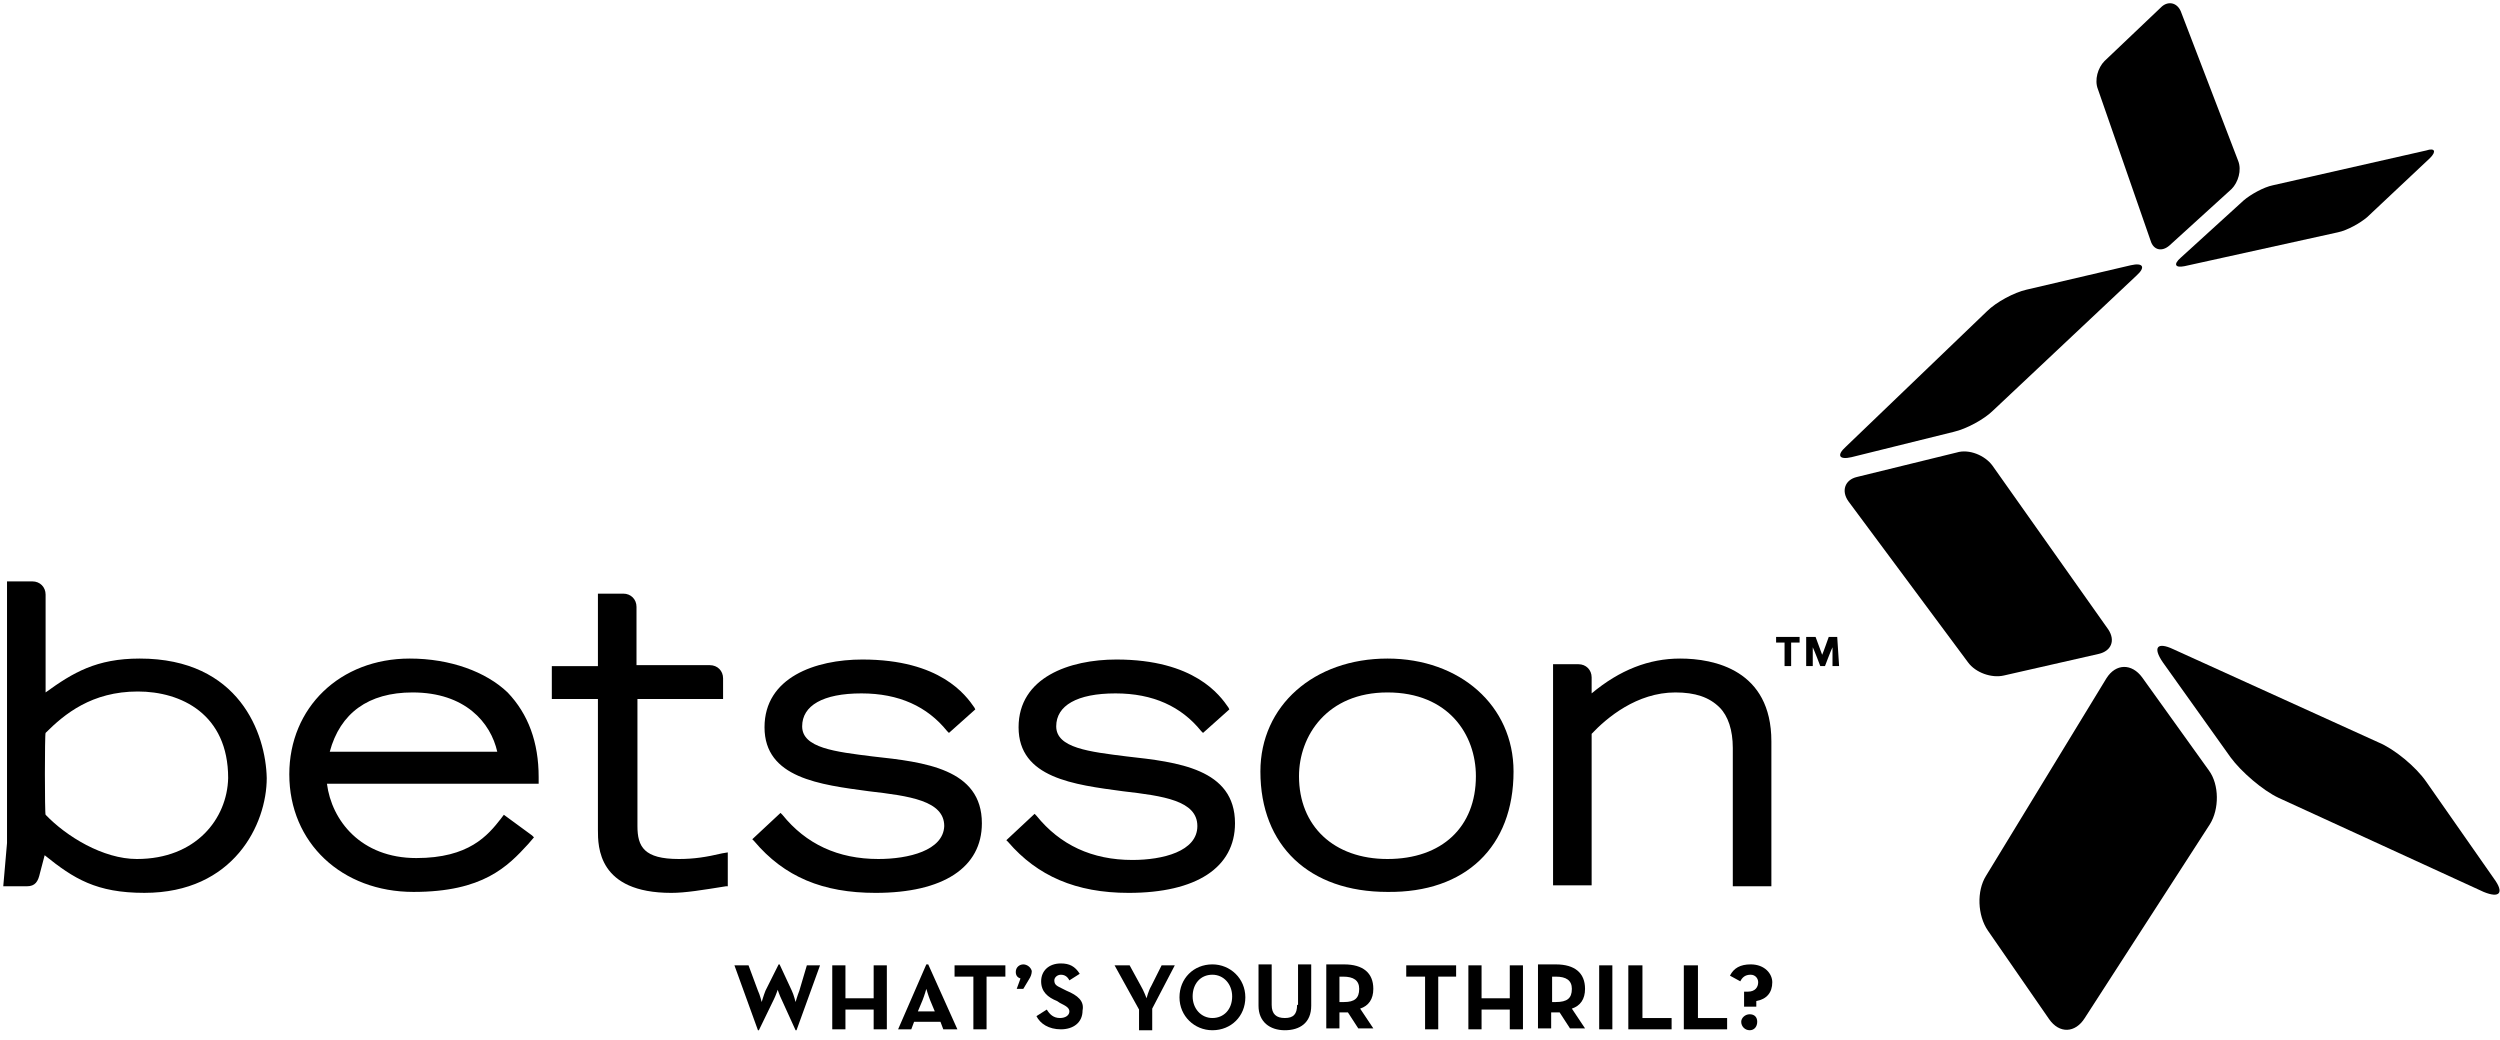<svg width="125" height="52" viewBox="0 0 125 52" fill="none" xmlns="http://www.w3.org/2000/svg">
<path fill-rule="evenodd" clip-rule="evenodd" d="M97.698 21.589C98.309 21.448 99.203 20.978 99.674 20.507L106.825 13.779C107.296 13.356 107.154 13.121 106.543 13.262L101.32 14.485C100.709 14.626 99.815 15.097 99.344 15.567L92.287 22.342C91.816 22.766 91.957 23.001 92.569 22.86L97.698 21.589Z" fill="black"/>
<path fill-rule="evenodd" clip-rule="evenodd" d="M100.189 33.776L104.941 32.694C105.553 32.552 105.788 32.035 105.412 31.47L99.625 23.284C99.248 22.766 98.448 22.437 97.837 22.625L92.85 23.848C92.238 23.989 92.05 24.554 92.426 25.072L98.401 33.117C98.778 33.635 99.578 33.917 100.189 33.776Z" fill="black"/>
<path fill-rule="evenodd" clip-rule="evenodd" d="M109.224 13.309L116.893 11.616C117.364 11.521 118.022 11.145 118.352 10.863L121.504 7.899C121.833 7.569 121.739 7.381 121.316 7.522L113.647 9.263C113.176 9.357 112.518 9.734 112.188 10.016L109.036 12.886C108.66 13.215 108.754 13.403 109.224 13.309Z" fill="black"/>
<path fill-rule="evenodd" clip-rule="evenodd" d="M107.532 12.039C107.673 12.509 108.096 12.603 108.473 12.274L111.578 9.451C111.907 9.122 112.096 8.51 111.907 8.04L109.037 0.559C108.849 0.135 108.426 0.041 108.096 0.323L105.226 3.052C104.897 3.382 104.709 3.993 104.897 4.464L107.532 12.039Z" fill="black"/>
<path fill-rule="evenodd" clip-rule="evenodd" d="M124.703 43.938L121.316 39.092C120.798 38.339 119.716 37.445 118.916 37.116L108.66 32.458C107.86 32.082 107.625 32.364 108.142 33.117L111.53 37.869C112.047 38.575 113.129 39.516 113.929 39.892L124.186 44.597C124.986 44.926 125.221 44.644 124.703 43.938Z" fill="black"/>
<path fill-rule="evenodd" clip-rule="evenodd" d="M107.108 33.87C106.591 33.164 105.791 33.164 105.32 33.917L99.298 43.797C98.828 44.55 98.875 45.773 99.392 46.526L102.45 50.949C102.968 51.702 103.768 51.654 104.238 50.902L110.496 41.21C110.966 40.457 110.966 39.234 110.449 38.528L107.108 33.87Z" fill="black"/>
<path d="M43.919 42.95C41.896 42.95 40.296 42.198 39.12 40.739L39.026 40.645L37.614 41.962L37.708 42.056C39.214 43.844 41.143 44.644 43.778 44.644C47.165 44.644 49.094 43.374 49.094 41.163C49.094 38.434 46.224 38.104 43.636 37.822C41.755 37.587 40.108 37.399 40.108 36.317C40.108 35.282 41.143 34.67 43.072 34.67C44.954 34.67 46.365 35.328 47.353 36.552L47.447 36.646L48.765 35.47L48.718 35.376C48.294 34.764 47.024 32.976 43.119 32.976C40.767 32.976 38.226 33.87 38.226 36.364C38.226 38.904 41.002 39.234 43.448 39.563C45.471 39.798 47.212 40.033 47.212 41.304C47.165 42.527 45.424 42.95 43.919 42.95Z" fill="black"/>
<path d="M56.434 44.644C59.821 44.644 61.75 43.374 61.75 41.163C61.75 38.434 58.88 38.104 56.34 37.822C54.458 37.587 52.811 37.399 52.811 36.317C52.811 35.282 53.846 34.67 55.775 34.67C57.657 34.67 59.069 35.328 60.056 36.552L60.151 36.646L61.468 35.47L61.421 35.376C60.998 34.764 59.727 32.976 55.822 32.976C53.47 32.976 50.929 33.87 50.929 36.364C50.929 38.904 53.705 39.234 56.151 39.563C58.175 39.798 59.868 40.033 59.868 41.304C59.868 42.574 58.127 42.998 56.622 42.998C54.599 42.998 52.999 42.245 51.823 40.786L51.729 40.692L50.317 42.01L50.411 42.104C51.87 43.797 53.799 44.644 56.434 44.644Z" fill="black"/>
<path d="M91.861 31.846H91.437C91.437 31.846 91.155 32.646 91.108 32.74C91.061 32.599 90.779 31.846 90.779 31.846H90.309V33.304H90.638V32.364C90.732 32.552 91.014 33.304 91.014 33.304H91.249C91.249 33.304 91.531 32.552 91.625 32.364V33.304H91.955L91.861 31.846Z" fill="black"/>
<path d="M88.805 31.846V32.128H89.228V33.304H89.557V32.128H89.98V31.846H88.805Z" fill="black"/>
<path d="M75.677 38.574C75.677 35.281 72.995 32.928 69.372 32.928C65.702 32.928 63.02 35.281 63.02 38.574C63.02 42.291 65.467 44.596 69.372 44.596C73.277 44.643 75.677 42.338 75.677 38.574ZM69.372 42.95C66.69 42.95 64.95 41.303 64.95 38.809C64.95 36.786 66.361 34.622 69.372 34.622C72.43 34.622 73.795 36.739 73.795 38.809C73.795 41.35 72.101 42.95 69.372 42.95Z" fill="black"/>
<path d="M33.942 42.95C32.202 42.95 31.872 42.338 31.872 41.303V34.951H36.154V33.916C36.154 33.54 35.871 33.258 35.495 33.258H33.942H31.825V31.893V30.341C31.825 29.964 31.543 29.682 31.166 29.682H29.896V30.341V33.305H27.591V34.951H29.896V41.491C29.896 42.338 29.896 44.644 33.566 44.644C34.272 44.644 35.119 44.502 36.295 44.314H36.389V42.62L36.107 42.667C35.307 42.856 34.695 42.95 33.942 42.95Z" fill="black"/>
<path d="M6.985 32.928C4.821 32.928 3.645 33.634 2.28 34.622C2.28 34.198 2.28 29.729 2.28 29.729C2.28 29.352 1.998 29.07 1.622 29.07H0.351V42.15L0.163 44.314H1.01H1.339C1.763 44.314 1.904 44.079 1.998 43.655L2.233 42.761C3.692 43.938 4.821 44.643 7.22 44.643C11.69 44.643 13.337 41.209 13.337 38.903C13.29 36.692 11.972 32.928 6.985 32.928ZM6.844 42.95C5.15 42.95 3.315 41.82 2.28 40.738C2.233 40.691 2.233 36.692 2.28 36.645C3.221 35.704 4.586 34.575 6.891 34.575C9.055 34.575 11.408 35.704 11.408 38.903C11.361 40.926 9.808 42.95 6.844 42.95Z" fill="black"/>
<path d="M86.64 37.398V44.314H88.569V37.069C88.569 33.493 85.699 32.928 84.005 32.928C82.452 32.928 80.994 33.493 79.582 34.669V34.01V33.869C79.582 33.493 79.3 33.211 78.924 33.211H77.653V33.869V44.267H79.582V36.692C80.335 35.892 81.841 34.622 83.77 34.622C84.758 34.622 85.463 34.857 85.981 35.375C86.404 35.798 86.64 36.504 86.64 37.398Z" fill="black"/>
<path d="M20.487 32.928C17.006 32.928 14.465 35.375 14.465 38.715C14.465 42.15 17.1 44.596 20.675 44.596C24.157 44.596 25.38 43.326 26.415 42.197L26.698 41.867L26.604 41.773L25.192 40.738L25.051 40.927C24.392 41.773 23.451 42.903 20.817 42.903C18.041 42.903 16.582 41.021 16.347 39.186H26.933V39.045C26.933 38.998 26.933 38.904 26.933 38.856C26.933 37.116 26.415 35.704 25.38 34.622C24.298 33.587 22.51 32.928 20.487 32.928ZM16.488 37.586C17.006 35.657 18.417 34.622 20.628 34.622C23.263 34.622 24.533 36.128 24.863 37.586H16.488Z" fill="black"/>
<path d="M39.967 49.536C39.873 49.772 39.779 50.101 39.779 50.101C39.779 50.101 39.685 49.725 39.591 49.536L38.979 48.219H38.932L38.273 49.536C38.179 49.772 38.085 50.101 38.085 50.101C38.085 50.101 37.991 49.725 37.897 49.536L37.426 48.266H36.721L37.897 51.512H37.944L38.697 49.96C38.791 49.772 38.885 49.489 38.885 49.489C38.885 49.489 38.979 49.772 39.073 49.96L39.779 51.512H39.826L41.002 48.266H40.343L39.967 49.536Z" fill="black"/>
<path d="M43.683 49.914H42.272V48.267H41.613V51.466H42.272V50.478H43.683V51.466H44.342V48.267H43.683V49.914Z" fill="black"/>
<path d="M46.317 48.219L44.905 51.465H45.564L45.705 51.089H47.023L47.164 51.465H47.869L46.411 48.219H46.317ZM46.74 50.571H45.893L46.129 50.007C46.223 49.772 46.317 49.442 46.317 49.442C46.317 49.442 46.411 49.772 46.505 50.007L46.74 50.571Z" fill="black"/>
<path d="M47.728 48.831H48.669V51.466H49.328V48.831H50.269V48.267H47.728V48.831Z" fill="black"/>
<path d="M51.165 48.22C50.977 48.22 50.789 48.361 50.789 48.596C50.789 48.784 50.883 48.878 51.024 48.925L50.836 49.443H51.165L51.447 48.972C51.541 48.831 51.589 48.69 51.589 48.549C51.541 48.361 51.353 48.22 51.165 48.22Z" fill="black"/>
<path d="M53.328 49.537L53.14 49.443C52.857 49.301 52.716 49.255 52.716 49.019C52.716 48.878 52.857 48.737 53.045 48.737C53.234 48.737 53.375 48.831 53.469 49.019L53.986 48.69C53.751 48.313 53.469 48.172 53.045 48.172C52.434 48.172 52.057 48.549 52.057 49.066C52.057 49.584 52.387 49.866 52.857 50.054L52.998 50.148C53.281 50.29 53.469 50.384 53.469 50.572C53.469 50.76 53.281 50.901 52.998 50.901C52.669 50.901 52.481 50.713 52.34 50.478L51.822 50.807C52.011 51.184 52.434 51.466 53.045 51.466C53.657 51.466 54.128 51.136 54.128 50.525C54.222 50.054 53.892 49.772 53.328 49.537Z" fill="black"/>
<path d="M57.563 49.301C57.422 49.536 57.328 49.913 57.328 49.913C57.328 49.913 57.187 49.536 57.046 49.301L56.481 48.266H55.728L56.952 50.477V51.513H57.611V50.43L58.74 48.266H58.081L57.563 49.301Z" fill="black"/>
<path d="M60.62 48.219C59.679 48.219 58.974 48.925 58.974 49.866C58.974 50.807 59.726 51.512 60.62 51.512C61.561 51.512 62.267 50.807 62.267 49.866C62.267 48.925 61.514 48.219 60.62 48.219ZM60.62 50.901C60.056 50.901 59.632 50.43 59.632 49.819C59.632 49.207 60.009 48.736 60.62 48.736C61.185 48.736 61.608 49.207 61.608 49.819C61.608 50.477 61.185 50.901 60.62 50.901Z" fill="black"/>
<path d="M64.855 50.242C64.855 50.713 64.667 50.901 64.243 50.901C63.82 50.901 63.584 50.713 63.584 50.242V48.219H62.926V50.289C62.926 51.089 63.49 51.512 64.243 51.512C64.996 51.512 65.561 51.136 65.561 50.289V48.219H64.902V50.242H64.855Z" fill="black"/>
<path d="M68.666 49.443C68.666 48.643 68.148 48.22 67.207 48.22H66.314V51.419H66.972V50.62H67.207C67.254 50.62 67.349 50.62 67.396 50.62L67.913 51.419H68.666L68.007 50.431C68.431 50.29 68.666 49.961 68.666 49.443ZM67.207 50.102H66.972V48.832H67.16C67.678 48.832 67.96 49.02 67.96 49.443C67.96 49.914 67.725 50.102 67.207 50.102Z" fill="black"/>
<path d="M70.312 48.831H71.254V51.466H71.912V48.831H72.806V48.267H70.312V48.831Z" fill="black"/>
<path d="M75.489 49.914H74.078V48.267H73.419V51.466H74.078V50.478H75.489V51.466H76.148V48.267H75.489V49.914Z" fill="black"/>
<path d="M79.252 49.443C79.252 48.643 78.734 48.22 77.793 48.22H76.899V51.419H77.558V50.62H77.793C77.84 50.62 77.934 50.62 77.981 50.62L78.499 51.419H79.252L78.593 50.431C79.017 50.29 79.252 49.961 79.252 49.443ZM77.793 50.102H77.605V48.832H77.793C78.311 48.832 78.593 49.02 78.593 49.443C78.593 49.914 78.358 50.102 77.793 50.102Z" fill="black"/>
<path d="M80.618 48.267H79.959V51.466H80.618V48.267Z" fill="black"/>
<path d="M82.122 48.267H81.416V51.466H83.58V50.902H82.122V48.267Z" fill="black"/>
<path d="M84.897 48.267H84.191V51.466H86.356V50.902H84.897V48.267Z" fill="black"/>
<path d="M87.533 48.219C87.015 48.219 86.686 48.407 86.498 48.783L87.015 49.066C87.109 48.877 87.251 48.736 87.533 48.736C87.768 48.736 87.909 48.924 87.909 49.112C87.909 49.348 87.768 49.583 87.392 49.583H87.204V50.335H87.815V50.053C88.332 49.959 88.614 49.63 88.614 49.112C88.614 48.689 88.238 48.219 87.533 48.219Z" fill="black"/>
<path d="M87.485 50.713C87.25 50.713 87.061 50.901 87.061 51.089C87.061 51.324 87.25 51.512 87.485 51.512C87.72 51.512 87.861 51.324 87.861 51.089C87.861 50.854 87.72 50.713 87.485 50.713Z" fill="black"/>
</svg>

